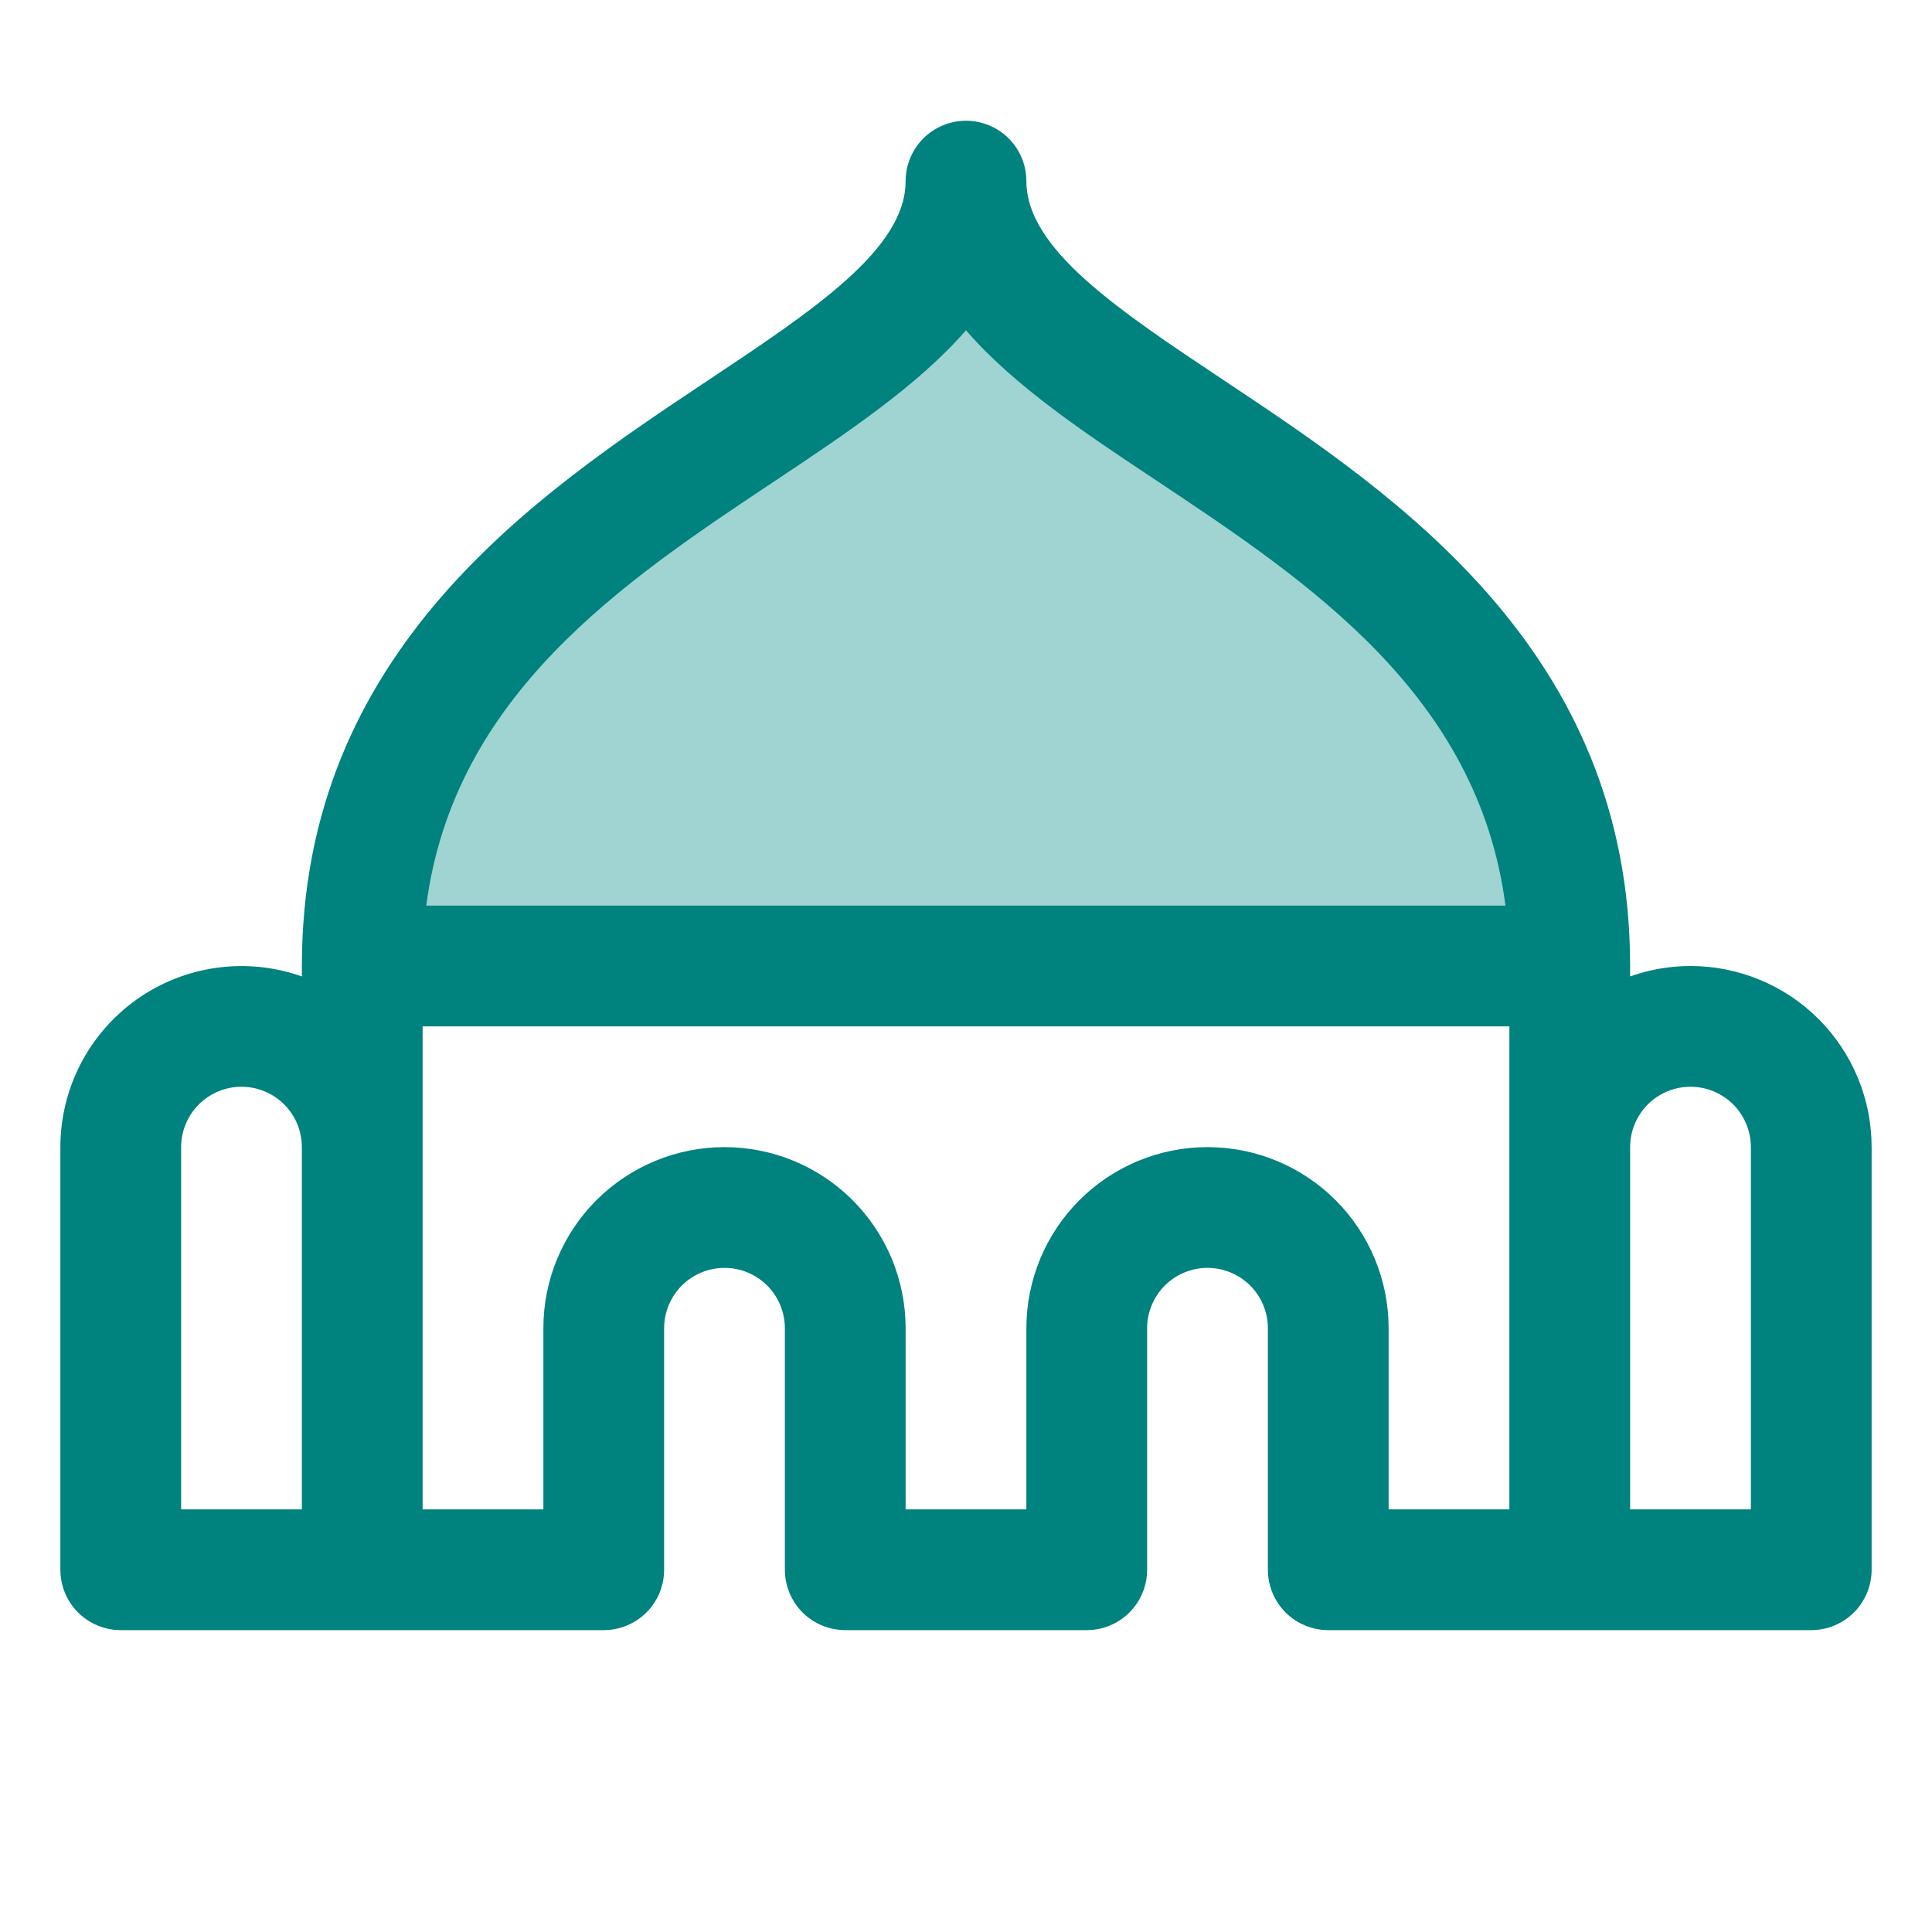 <svg width="40" height="40" viewBox="0 0 40 40" fill="none" xmlns="http://www.w3.org/2000/svg">
<path d="M32.5 20H7.5C7.5 10 20 8.75 20 3.75C20 8.75 32.5 10 32.5 20Z" fill="#9FD4D3"/>
<path d="M35 20C34.574 20 34.151 20.073 33.75 20.216V20C33.75 13.472 28.895 10.241 25.35 7.881C23.15 6.416 21.25 5.156 21.25 3.75C21.25 3.418 21.118 3.101 20.884 2.866C20.649 2.632 20.331 2.5 20 2.5C19.669 2.5 19.351 2.632 19.116 2.866C18.882 3.101 18.75 3.418 18.75 3.75C18.75 5.156 16.85 6.416 14.65 7.881C11.105 10.241 6.25 13.472 6.25 20V20.216C5.684 20.016 5.079 19.954 4.485 20.037C3.891 20.119 3.325 20.343 2.835 20.689C2.346 21.035 1.946 21.494 1.67 22.026C1.394 22.559 1.25 23.15 1.25 23.75V32.5C1.25 32.831 1.382 33.15 1.616 33.384C1.851 33.618 2.168 33.75 2.5 33.75H12.5C12.832 33.75 13.149 33.618 13.384 33.384C13.618 33.15 13.75 32.831 13.75 32.5V27.5C13.75 27.169 13.882 26.851 14.116 26.616C14.351 26.382 14.668 26.25 15 26.25C15.332 26.25 15.649 26.382 15.884 26.616C16.118 26.851 16.25 27.169 16.25 27.5V32.5C16.25 32.831 16.382 33.15 16.616 33.384C16.851 33.618 17.169 33.75 17.5 33.75H22.5C22.831 33.75 23.149 33.618 23.384 33.384C23.618 33.15 23.75 32.831 23.75 32.5V27.5C23.75 27.169 23.882 26.851 24.116 26.616C24.351 26.382 24.669 26.25 25 26.25C25.331 26.25 25.649 26.382 25.884 26.616C26.118 26.851 26.25 27.169 26.25 27.5V32.5C26.25 32.831 26.382 33.15 26.616 33.384C26.851 33.618 27.169 33.75 27.5 33.75H37.5C37.831 33.75 38.15 33.618 38.384 33.384C38.618 33.15 38.75 32.831 38.75 32.5V23.75C38.75 22.755 38.355 21.802 37.652 21.098C36.948 20.395 35.995 20 35 20ZM6.25 31.25H3.75V23.75C3.75 23.419 3.882 23.101 4.116 22.866C4.351 22.632 4.668 22.5 5 22.5C5.332 22.5 5.649 22.632 5.884 22.866C6.118 23.101 6.25 23.419 6.25 23.75V31.25ZM16.036 9.963C17.547 8.956 19.005 7.981 20 6.838C20.991 7.986 22.453 8.961 23.964 9.963C27.089 12.044 30.602 14.383 31.169 18.75H8.825C9.398 14.383 12.906 12.044 16.036 9.963ZM31.25 31.25H28.75V27.5C28.75 26.505 28.355 25.552 27.652 24.848C26.948 24.145 25.995 23.75 25 23.75C24.005 23.75 23.052 24.145 22.348 24.848C21.645 25.552 21.25 26.505 21.25 27.5V31.25H18.75V27.5C18.75 26.505 18.355 25.552 17.652 24.848C16.948 24.145 15.995 23.75 15 23.75C14.005 23.75 13.052 24.145 12.348 24.848C11.645 25.552 11.25 26.505 11.25 27.5V31.25H8.75V21.25H31.25V31.25ZM36.25 31.25H33.75V23.75C33.75 23.419 33.882 23.101 34.116 22.866C34.35 22.632 34.669 22.5 35 22.5C35.331 22.5 35.65 22.632 35.884 22.866C36.118 23.101 36.25 23.419 36.25 23.75V31.25Z" fill="#00827E"/>
</svg>
